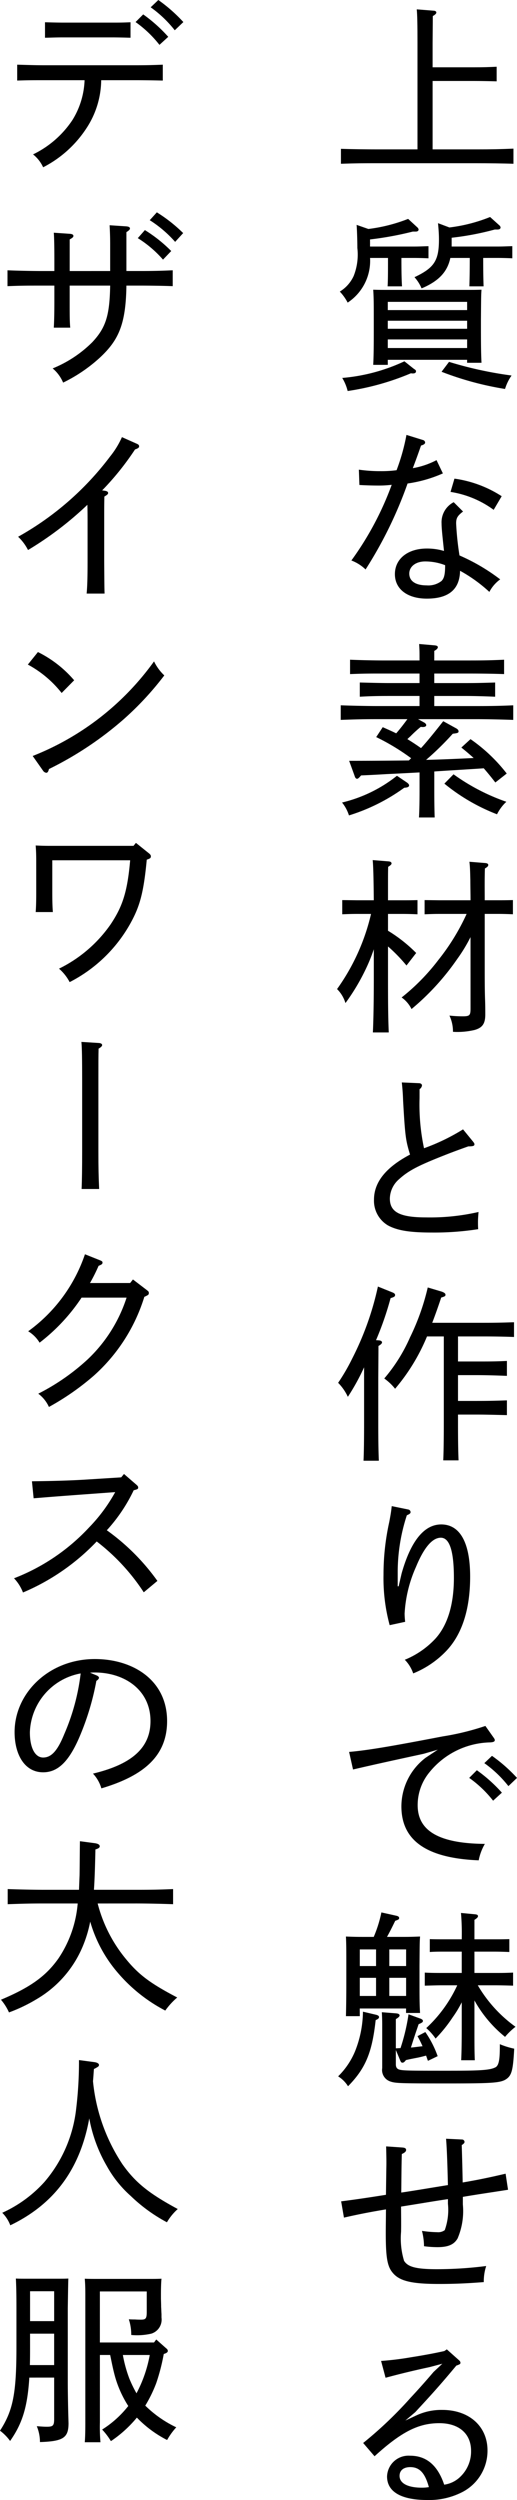 <svg xmlns="http://www.w3.org/2000/svg" width="55.392" height="267.545" viewBox="0 0 55.392 267.545">
  <g id="グループ_3464" data-name="グループ 3464" transform="translate(-41 -270)">
    <path id="パス_2257" data-name="パス 2257" d="M723.866,2094.876c0-1.86-.02-3.02-.08-3.58l1.76.14c.22,0,.34.08.34.2,0,.1-.1.22-.379.38,0,.36,0,.36-.021,2.86v2.621h4.462c1,0,1.58-.02,2.4-.06V2099c-.621-.019-1.741-.04-2.4-.04h-4.462v7.321h4.681c1.581,0,2.581-.019,3.981-.08v1.621c-1-.04-2.8-.06-3.981-.06H719.645c-1.58,0-2.3,0-3.98.06v-1.6c1.119.04,2.8.059,3.98.059h4.221Z" transform="translate(-638.136 -1820.295)"/>
    <path id="パス_2258" data-name="パス 2258" d="M722.145,2117.9c0,1.66.021,2.32.061,3.04h-1.541c.041-.68.041-1.64.041-3.04h-1.921a5.358,5.358,0,0,1-2.4,4.78,5.249,5.249,0,0,0-.841-1.18,3.823,3.823,0,0,0,1.48-1.66,6.2,6.2,0,0,0,.4-3c0-.74-.04-2-.081-2.48l1.26.44a17.437,17.437,0,0,0,4.262-1.081l1.019.94a.371.371,0,0,1,.1.2c0,.139-.12.219-.3.219h-.32a35.143,35.143,0,0,1-4.581.841v.76h4.661c.62,0,.9-.02,1.6-.04v1.3c-.42-.021-1.06-.04-1.6-.04Zm1.3,11.841c.24.161.26.181.26.3,0,.14-.12.22-.321.22a.892.892,0,0,1-.219-.02,27.658,27.658,0,0,1-6.781,1.9,4.933,4.933,0,0,0-.581-1.4,19.55,19.55,0,0,0,6.662-1.78Zm-2.761-.4h-1.56c.04-.761.059-1.74.059-3.461v-1.4c0-1.561,0-2.261-.059-3.181.54.02,1.02.02,1.7.02h8.2c.761,0,1.1,0,1.7-.02-.04.62-.04.62-.06,3.181v1.12c0,1.9.02,2.68.06,3.52h-1.54v-.319h-8.5Zm8.5-5.861v-.88h-8.5v.88Zm-8.5,2h8.5v-.861h-8.5Zm0,2.06h8.5v-.92h-8.5Zm10.222-9.641c0,1.66.02,2.32.041,3.04h-1.521c.02-.68.041-1.64.041-3.04h-2.081c-.32,1.52-1.281,2.5-3.082,3.26a4.221,4.221,0,0,0-.759-1.2c2.121-1,2.621-1.781,2.621-4.041,0-.58-.041-1.1-.1-1.74l1.22.46a17.117,17.117,0,0,0,4.36-1.12l1.021.92a.319.319,0,0,1,.1.2c0,.139-.121.22-.32.22h-.3a30.1,30.1,0,0,1-4.621.879v.941h4.9c.62,0,.9-.02,1.6-.04v1.3c-.42-.021-1.06-.04-1.6-.04Zm-3.66,11.122a41.185,41.185,0,0,0,6.7,1.46,5.05,5.05,0,0,0-.7,1.44,33.229,33.229,0,0,1-6.8-1.84Z" transform="translate(-638.136 -1820.295)"/>
    <path id="パス_2259" data-name="パス 2259" d="M717.585,2140.557a16.032,16.032,0,0,0,2.34.16,12.675,12.675,0,0,0,1.7-.1,21.814,21.814,0,0,0,1.06-3.78l1.741.54a.313.313,0,0,1,.259.26c0,.14-.1.24-.44.34-.3.86-.521,1.48-.88,2.421a8.554,8.554,0,0,0,2.541-.861l.68,1.421a14.178,14.178,0,0,1-3.782,1.08,44.543,44.543,0,0,1-4.5,9.2,4.451,4.451,0,0,0-1.521-.961,33.011,33.011,0,0,0,4.321-8.1,11.458,11.458,0,0,1-1.42.08c-.56,0-1.36-.02-2.04-.06Zm11.162,4.48c-.6.461-.74.7-.74,1.28a30.842,30.842,0,0,0,.36,3.421,20.708,20.708,0,0,1,4.36,2.561,3.852,3.852,0,0,0-1.16,1.341,15.91,15.91,0,0,0-3.14-2.261c-.04,2.061-1.3,2.98-3.561,2.98-2.08,0-3.42-1.02-3.42-2.62,0-1.64,1.38-2.741,3.42-2.741a6.279,6.279,0,0,1,1.841.261c-.14-1.36-.261-2.361-.261-2.942a2.418,2.418,0,0,1,1.3-2.28Zm-4.061,5.342c-1,0-1.7.54-1.7,1.3,0,.82.7,1.261,1.861,1.261a2.3,2.3,0,0,0,1.581-.46c.32-.3.4-.8.4-1.7A5.917,5.917,0,0,0,724.686,2150.379Zm7.342-5.522a10.557,10.557,0,0,0-4.621-1.919l.42-1.421a12.475,12.475,0,0,1,5.06,1.881Z" transform="translate(-638.136 -1820.295)"/>
    <path id="パス_2260" data-name="パス 2260" d="M725.667,2174.858c0,1.521.019,2.181.039,2.921h-1.68c.04-.68.061-1.68.061-2.921v-1.9c-1.121.06-2.262.12-3.541.18-1.321.08-2.221.12-2.721.14l-.18.2c-.121.119-.18.159-.26.159-.1,0-.2-.1-.26-.32l-.581-1.6c2.541,0,4.561-.021,6.4-.04l.24-.24a23.709,23.709,0,0,0-3.741-2.261l.7-1.06c.54.24,1,.44,1.441.66.42-.48.819-1,1.2-1.52h-3.16c-1.541,0-2.282.019-3.982.08v-1.561c1.04.04,2.841.081,3.982.081h4.461v-1.081h-3.2c-1.3,0-2.1.02-3.2.081v-1.521c.84.02,2.16.06,3.2.06h3.2v-1.02h-3.862c-1.48,0-2.121,0-3.581.06v-1.54c.821.04,2.521.08,3.581.08h3.862c0-1.1,0-.981-.041-1.761l1.621.141c.26.019.38.08.38.2s-.1.24-.38.4v1.021h3.9c1.4,0,2.32-.021,3.58-.08v1.54c-.939-.04-2.519-.06-3.58-.06h-3.9v1.02h3.34c1.26,0,1.84-.02,3.181-.06v1.521c-.861-.041-2.261-.081-3.181-.081h-3.34v1.081h4.48c1.621,0,2.6-.02,3.981-.081v1.561c-1.06-.04-2.76-.08-3.981-.08h-6.22l.619.34c.16.08.26.2.26.3,0,.12-.139.2-.32.2a.841.841,0,0,1-.261-.02,13.172,13.172,0,0,0-1.119,1.02c-.14.12-.24.22-.32.3.5.3.98.62,1.46.959.62-.679,1.261-1.459,2.381-2.88l1.341.74c.2.1.3.22.3.34,0,.16-.08.2-.619.26a30.8,30.8,0,0,1-2.861,2.8c1.7-.04,3.4-.12,5.1-.2-.4-.36-.82-.721-1.32-1.12l.981-.9a17.472,17.472,0,0,1,3.88,3.68l-1.22.96c-.46-.6-.861-1.08-1.24-1.52-1.76.12-3.541.22-5.3.34Zm-2.961-.839c.179.12.26.239.26.319,0,.16-.14.24-.52.261a20.274,20.274,0,0,1-5.922,2.96,4.21,4.21,0,0,0-.74-1.38,15.072,15.072,0,0,0,5.881-2.861Zm5.021-.861a21.985,21.985,0,0,0,5.66,2.941,4.623,4.623,0,0,0-1,1.34,20.563,20.563,0,0,1-5.64-3.281Z" transform="translate(-638.136 -1820.295)"/>
    <path id="パス_2261" data-name="パス 2261" d="M717.405,2188.1c-.66,0-1.061.019-1.6.04v-1.521l1.6.02h1.779c-.019-2.34-.059-3.78-.119-4.3l1.721.14c.2.02.3.1.3.22,0,.1-.1.2-.36.361-.019.6-.019.679-.019,3.58h1.56c.619,0,.9,0,1.6-.02v1.521c-.42-.021-1.061-.04-1.6-.04h-1.56v1.8a15.692,15.692,0,0,1,3.019,2.38l-1.039,1.34a17.315,17.315,0,0,0-1.98-2.04v3.341c0,2.981.019,4.36.08,5.861h-1.7c.06-1.3.1-3.281.1-5.861v-3.041a18.685,18.685,0,0,1-.939,2.28,22.371,22.371,0,0,1-2.1,3.482,3.518,3.518,0,0,0-.9-1.5,22.517,22.517,0,0,0,3.641-8.041Zm12.143,2.48a16.626,16.626,0,0,1-1.421,2.34,26.538,26.538,0,0,1-4.9,5.361,3.316,3.316,0,0,0-1.059-1.24,22.526,22.526,0,0,0,3.94-4.02,23.425,23.425,0,0,0,3.022-4.921h-2.922c-.66,0-1.039.019-1.58.04v-1.521l1.58.02h3.342c0-.72-.021-1.46-.021-2.181-.02-.639-.02-1.3-.1-1.94l1.741.14c.179.02.28.1.28.2,0,.12-.08.219-.36.379-.04,1.141-.021,2.261-.021,3.4h1.421c.6,0,.9,0,1.6-.02v1.521c-.42-.021-1.061-.04-1.6-.04h-1.421v5.48c0,1.421,0,2.7.041,3.8.02.58.02,1.141.02,1.48,0,.981-.3,1.421-1.141,1.661a7.963,7.963,0,0,1-2.32.2,4.043,4.043,0,0,0-.38-1.74,13.145,13.145,0,0,0,1.42.08c.74,0,.841-.1.841-.821Z" transform="translate(-638.136 -1820.295)"/>
    <path id="パス_2262" data-name="パス 2262" d="M724.087,2207.836a22.436,22.436,0,0,0,.479,5.341,21.9,21.9,0,0,0,4.181-2.021l1.08,1.321c.121.16.141.2.141.28,0,.16-.121.221-.661.221-.78.279-1.06.379-1.961.719-3.24,1.261-4.361,1.8-5.461,2.8a2.806,2.806,0,0,0-.98,2.061c0,1.46,1.08,2.02,3.881,2.02a23.231,23.231,0,0,0,5.621-.58c-.039.5-.06.72-.06,1.12,0,.2,0,.38.021.72a30.5,30.5,0,0,1-4.922.36c-2.36,0-3.7-.2-4.74-.76a3.064,3.064,0,0,1-1.5-2.76c0-1.9,1.32-3.482,3.86-4.822-.459-1.54-.519-1.86-.74-5.741-.02-.56-.039-1.02-.139-1.98l1.84.08c.18,0,.32.1.32.24a.553.553,0,0,1-.259.4Z" transform="translate(-638.136 -1820.295)"/>
    <path id="パス_2263" data-name="パス 2263" d="M719.745,2233.737c.2.02.32.1.32.22,0,.1-.1.22-.38.38,0,.5,0,.5-.02,3.421v4.761c0,2.121.02,3.081.06,4.1h-1.64c.04-.9.06-2.261.06-4.1v-5.9a23.342,23.342,0,0,1-1.74,3.161,5.318,5.318,0,0,0-1.041-1.5,21.345,21.345,0,0,0,1.5-2.581,31.566,31.566,0,0,0,2.762-7.721l1.539.62c.2.08.3.16.3.28,0,.16-.081.22-.481.34a33.762,33.762,0,0,1-1.56,4.5Zm8.462,2.26h2.04c1.24,0,2.06,0,3.2-.059v1.6c-.86-.04-2.221-.08-3.2-.08h-2.04v2.761h2.04c1.24,0,2.06-.021,3.2-.061v1.58c-.86-.019-2.221-.059-3.2-.059h-2.04v.8c0,2.1.02,3.061.059,4.1h-1.639c.04-.9.059-2.261.059-4.1v-9.162h-1.8a20.957,20.957,0,0,1-3.419,5.6,5.7,5.7,0,0,0-1.161-1.1,17.675,17.675,0,0,0,2.76-4.4,25.019,25.019,0,0,0,1.9-5.341l1.48.44c.281.1.42.2.42.341s-.06.179-.459.3q-.51,1.531-.961,2.7h5.562c1.24,0,2.06-.02,3.2-.06v1.58c-.86-.04-2.221-.06-3.2-.06h-2.8Z" transform="translate(-638.136 -1820.295)"/>
    <path id="パス_2264" data-name="パス 2264" d="M722.866,2251.835a.3.3,0,0,1,.26.28c0,.141-.12.221-.4.34a19.6,19.6,0,0,0-.98,6.022v1.581h.1l.321-1.381c.96-3.4,2.38-5.241,4.241-5.241,2.02,0,3.1,1.961,3.1,5.581,0,3.481-.86,6.181-2.561,7.962a10.155,10.155,0,0,1-3.54,2.4,3.867,3.867,0,0,0-.9-1.46,9.242,9.242,0,0,0,3.26-2.24c1.321-1.441,2-3.661,2-6.522s-.459-4.3-1.4-4.3c-.92,0-1.82,1.08-2.66,3.12a14.1,14.1,0,0,0-1.221,5,7.8,7.8,0,0,0,.061.88l-1.661.36a19.175,19.175,0,0,1-.66-5.381,25.946,25.946,0,0,1,.62-5.682c.1-.54.2-1.059.26-1.679Z" transform="translate(-638.136 -1820.295)"/>
    <path id="パス_2265" data-name="パス 2265" d="M731.987,2276.2c.121.161.16.241.16.321,0,.16-.16.219-.479.24a8.591,8.591,0,0,0-6.522,3.2,5.508,5.508,0,0,0-1.261,3.521c0,2.56,1.961,4.1,7.2,4.141a5.585,5.585,0,0,0-.661,1.76c-5.941-.239-8.282-2.36-8.282-5.781a6.56,6.56,0,0,1,2.6-5.2l1.3-.86-1.521.44c-2.58.56-5.081,1.1-7.561,1.68l-.421-1.881c2.021-.179,4.4-.58,10.023-1.66a27.714,27.714,0,0,0,4.58-1.12Zm-1.76,3.541a16.154,16.154,0,0,1,2.681,2.4l-.94.86a12.136,12.136,0,0,0-2.561-2.44Zm1.621-1.54a16.589,16.589,0,0,1,2.68,2.361l-.92.88a12.418,12.418,0,0,0-2.58-2.46Z" transform="translate(-638.136 -1820.295)"/>
    <path id="パス_2266" data-name="パス 2266" d="M719.385,2305.9c.26.059.36.139.36.259s-.1.22-.36.321c-.38,3.48-1.08,5.161-2.96,7.081a3.329,3.329,0,0,0-1.061-1.06,8.142,8.142,0,0,0,1.82-2.7,11.782,11.782,0,0,0,.84-4.221Zm-1.7.16H716.2c.02-.8.041-1.961.041-3.522v-1.82c0-1.62,0-2.28-.041-3.181.52.021,1,.04,1.7.04h1.279a13.688,13.688,0,0,0,.821-2.62l1.621.36c.179.04.279.12.279.24,0,.14-.08.18-.42.3-.359.739-.559,1.139-.88,1.719h1.841c.76,0,1.1-.019,1.7-.04-.04.641-.04.641-.059,3.181v1.48c0,1.821,0,2.621.059,3.521h-1.5v-.48h-4.961Zm1.741-5.362v-1.78h-1.741v1.78Zm-1.741,3.2h1.741v-1.941h-1.741Zm3.862,7.3c0,.4.16.561.56.62.5.08,1.58.08,5.24.08,3.221,0,4.282-.059,4.862-.36.46-.22.48-1.2.48-2.48a8.318,8.318,0,0,0,1.54.48c-.12,2.24-.26,2.82-.8,3.221-.6.439-1.42.5-6.242.5-5.341,0-5.7-.021-6.26-.22a1.291,1.291,0,0,1-.841-1.421v-4.7c0-.479-.02-.939-.039-1.28l1.519.12c.26.02.381.1.381.221s-.121.219-.4.4v3.121c.16,0,.339-.02.5-.02a21.028,21.028,0,0,0,.859-3.621l1.32.48c.141.061.221.141.221.221,0,.139-.08.2-.46.359-.1.3-.1.3-.3.881-.24.72-.24.72-.5,1.54l-.02.08c.44-.04.82-.1,1.24-.14a11.016,11.016,0,0,0-.54-1.081l.84-.439a10.862,10.862,0,0,1,1.32,2.58l-1.04.5c-.08-.2-.14-.4-.2-.56-.52.14-.64.161-.8.2-.921.179-.921.179-1.36.279-.16.221-.26.28-.38.28-.1,0-.16-.059-.24-.26l-.46-1.1Zm1.1-12.282h-1.8v1.78h1.8Zm0,3.04h-1.8v1.941h1.8Zm4,.8c-.781,0-1.14.019-2,.04v-1.4c.58.04,1.421.04,2,.04h1.96v-2.282h-1.821c-.68,0-1.06,0-1.6.04v-1.38c.44.02,1.16.02,1.6.02h1.821a26.3,26.3,0,0,0-.08-2.82l1.48.14c.24.02.34.08.34.2s-.1.22-.379.4v2.08h2.14c.6,0,.9,0,1.6-.02v1.38c-.42-.019-1.061-.04-1.6-.04h-2.14v2.282h2.14c.8,0,1.16,0,2-.04v1.4c-.56-.021-1.4-.04-2-.04h-1.781a14.452,14.452,0,0,0,4.041,4.44,7.1,7.1,0,0,0-1.12,1.08,13.275,13.275,0,0,1-3.28-3.9v2.881c0,1.8,0,2.62.039,3.52h-1.459c.039-.78.059-1.9.059-3.52v-2.681a12.059,12.059,0,0,1-.98,1.62,15.459,15.459,0,0,1-1.821,2.261,5.8,5.8,0,0,0-1-1.12,14.486,14.486,0,0,0,3.321-4.581Z" transform="translate(-638.136 -1820.295)"/>
    <path id="パス_2267" data-name="パス 2267" d="M722.246,2320.116c.28.02.4.1.4.26s-.119.28-.459.44c-.041,1.361-.041,2.761-.06,4.122,1.64-.241,3.34-.54,5-.8-.06-2.5-.12-4.021-.2-4.961l1.68.08a.276.276,0,0,1,.3.26c0,.1-.08.2-.3.341.04,1.339.079,2.66.1,4,1.52-.26,2.72-.5,4.6-.94l.261,1.72c-1.78.28-3.2.48-4.841.761v.82a7.451,7.451,0,0,1-.56,3.62c-.38.66-1,.94-2.16.94a10.8,10.8,0,0,1-1.441-.1,6.94,6.94,0,0,0-.22-1.641,11.991,11.991,0,0,0,1.641.14,1.157,1.157,0,0,0,.8-.22,6.389,6.389,0,0,0,.341-2.82v-.5c-1.62.239-3.361.54-5.021.8,0,.9.02,1.8,0,2.7a8.238,8.238,0,0,0,.32,3.1c.4.661,1.3.9,3.52.9a42.1,42.1,0,0,0,5.281-.34,5.261,5.261,0,0,0-.259,1.721c-1.781.139-3.161.2-4.8.2-2.961,0-4.241-.32-4.961-1.2-.58-.68-.74-1.661-.74-4.221,0-.84.019-1.72.019-2.561-1.8.3-3,.54-4.5.881l-.3-1.741c1.561-.2,2.781-.38,4.8-.7l.04-2.8c.021-.82,0-1.421-.02-2.381Z" transform="translate(-638.136 -1820.295)"/>
    <path id="パス_2268" data-name="パス 2268" d="M719.966,2342.957a32.079,32.079,0,0,0,3.24-.4c1.28-.2,2.58-.441,3.541-.66l.26-.18,1.28,1.14c.14.12.181.2.181.3,0,.119-.041.159-.442.3-1.859,2.24-2.92,3.381-4.4,4.981l-1.061.9,1.24-.58a6.328,6.328,0,0,1,2.721-.56c2.881,0,4.842,1.76,4.842,4.341a4.977,4.977,0,0,1-2.641,4.421,7.766,7.766,0,0,1-3.781.88c-2.94,0-4.341-.941-4.341-2.521a2.3,2.3,0,0,1,2.46-2.22c1.421,0,2.842.66,3.662,3.1a3.087,3.087,0,0,0,1.78-.9,3.739,3.739,0,0,0,1.1-2.721c0-1.82-1.28-2.961-3.4-2.961-2.22,0-4.04.9-6.942,3.541l-1.219-1.421a42.728,42.728,0,0,0,5.081-4.84c.86-.92,1.64-1.8,2.461-2.761l.939-.88-1.359.36c-1.681.36-3.161.72-4.722,1.14Zm3.12,11.362c-.7,0-1.14.34-1.14.941,0,.8.9,1.26,2.38,1.26a4.354,4.354,0,0,0,.761-.06C724.667,2354.94,724.087,2354.319,723.086,2354.319Z" transform="translate(-638.136 -1820.295)"/>
    <path id="パス_2269" data-name="パス 2269" d="M689.979,2098.877a9.518,9.518,0,0,1-1.58,5.141,12.141,12.141,0,0,1-4.641,4.18,3.758,3.758,0,0,0-1.081-1.38,10.584,10.584,0,0,0,4.221-3.68,8.661,8.661,0,0,0,1.3-4.261h-4.42c-1.1,0-1.621,0-2.8.04v-1.7c.76.02,1.9.06,2.8.06h10c1.1,0,1.8-.02,2.8-.06v1.7c-.74-.02-2.041-.04-2.8-.04Zm3.141-4.541c-.58-.02-1.42-.04-2-.04h-5.162c-.78,0-1.14.02-2,.04v-1.661c.58.02,1.42.04,2,.04h5.162c.779,0,1.14,0,2-.04Zm1.359-2.5a16.063,16.063,0,0,1,2.682,2.4l-.941.861a12.223,12.223,0,0,0-2.56-2.441Zm1.621-1.54a16.712,16.712,0,0,1,2.681,2.36l-.921.88a12.477,12.477,0,0,0-2.58-2.46Z" transform="translate(-638.136 -1820.295)"/>
    <path id="パス_2270" data-name="パス 2270" d="M690.939,2119.3v-2.78c0-.861-.02-1.361-.059-2.12l1.8.12c.241.019.38.1.38.219s-.1.22-.38.4v4.16h1.361c1.461,0,2.361-.02,3.6-.079v1.7c-.941-.04-2.541-.061-3.6-.061h-1.361c-.059,4.2-.86,5.882-2.9,7.762a16.515,16.515,0,0,1-3.881,2.621,4.01,4.01,0,0,0-1.12-1.52,12.886,12.886,0,0,0,4.24-2.8c1.461-1.561,1.862-2.86,1.921-6.062H686.6v1.581c0,1.6,0,2.241.061,2.92H684.9c.041-.7.061-1.62.061-2.92v-1.581h-1.44c-1.48,0-2.1,0-3.582.061v-1.7c.821.039,2.561.079,3.582.079h1.44v-1.1c0-1.5-.02-2.48-.061-3l1.762.12c.219.021.34.1.34.22s-.08.2-.4.381v3.38Zm3.721-4.381a15.33,15.33,0,0,1,2.821,2.241l-.881.92a12,12,0,0,0-2.7-2.3Zm1.28-1.9a16.087,16.087,0,0,1,2.82,2.22l-.859.941a12.658,12.658,0,0,0-2.721-2.32Z" transform="translate(-638.136 -1820.295)"/>
    <path id="パス_2271" data-name="パス 2271" d="M690.38,2142.816c.24.041.339.121.339.241s-.1.2-.4.38c-.019.961-.019,1.2-.019,2.861v4.02c.019,2.741.019,2.741.039,3.5h-1.92c.08-.86.1-1.961.1-3.5v-4.02c0-.66,0-1.161-.019-1.981a36.019,36.019,0,0,1-6.362,4.841,5.189,5.189,0,0,0-1.06-1.421,31.612,31.612,0,0,0,9.862-8.6,9.3,9.3,0,0,0,1.261-2.061l1.62.721c.14.06.22.14.22.26,0,.139-.1.219-.44.34a29.622,29.622,0,0,1-3.521,4.38Z" transform="translate(-638.136 -1820.295)"/>
    <path id="パス_2272" data-name="パス 2272" d="M683.2,2160.076a12.23,12.23,0,0,1,3.881,3.021l-1.341,1.36a11.624,11.624,0,0,0-3.62-3.041Zm-.561,11.122a29.169,29.169,0,0,0,13-10.122,5.168,5.168,0,0,0,1.1,1.5,32.631,32.631,0,0,1-4.361,4.7,36.612,36.612,0,0,1-8,5.322c-.061.28-.16.4-.28.4a.51.51,0,0,1-.361-.24Z" transform="translate(-638.136 -1820.295)"/>
    <path id="パス_2273" data-name="パス 2273" d="M683.017,2182.537c0-.86-.02-1.24-.059-1.761.439.021.859.04,1.46.04h9.022l.26-.319,1.42,1.14c.14.12.18.2.18.3,0,.179-.081.239-.44.359-.34,3.641-.78,5.041-1.721,6.762a15.542,15.542,0,0,1-6.541,6.341,4.9,4.9,0,0,0-1.14-1.44A14.5,14.5,0,0,0,691,2189.2c1.22-1.84,1.781-3.36,2.081-6.841h-8.342v3.421c0,1.08.021,1.58.06,2.121h-1.84c.039-.481.059-1.141.059-2.121Z" transform="translate(-638.136 -1820.295)"/>
    <path id="パス_2274" data-name="パス 2274" d="M689.759,2201.916c.2.021.32.1.32.221,0,.1-.1.22-.38.38-.021.8-.021,1.48-.021,3.44v7.482c0,1.88.021,2.76.081,4.1h-1.88c.04-.9.059-2.261.059-4.1v-7.482c0-2.181-.019-3.56-.08-4.16Z" transform="translate(-638.136 -1820.295)"/>
    <path id="パス_2275" data-name="パス 2275" d="M693.08,2227.6l.3-.38,1.44,1.1c.261.2.261.22.261.361,0,.159-.041.2-.481.4a18.677,18.677,0,0,1-5.422,8.443,27.483,27.483,0,0,1-4.8,3.34,3.632,3.632,0,0,0-1.141-1.42,23.327,23.327,0,0,0,5.3-3.681,15.757,15.757,0,0,0,4.161-6.6h-4.821a20,20,0,0,1-4.5,4.822,3.574,3.574,0,0,0-1.221-1.221,16.823,16.823,0,0,0,6.082-8.241l1.6.639c.24.1.28.141.28.261,0,.14-.08.2-.42.34a18.916,18.916,0,0,1-.921,1.84Z" transform="translate(-638.136 -1820.295)"/>
    <path id="パス_2276" data-name="パス 2276" d="M688.739,2250.178c-3.32.24-4.521.34-6,.46l-.18-1.821c1.721-.02,3.981-.06,6.062-.2l3.5-.219.3-.361,1.32,1.141c.14.12.2.2.2.3,0,.16-.06.2-.48.3a17.439,17.439,0,0,1-2.881,4.282A23.264,23.264,0,0,1,696,2259.48l-1.461,1.22a22.029,22.029,0,0,0-5.041-5.441,23.569,23.569,0,0,1-7.9,5.461,4.567,4.567,0,0,0-.96-1.521,21.605,21.605,0,0,0,8.041-5.44,17.483,17.483,0,0,0,2.8-3.781Z" transform="translate(-638.136 -1820.295)"/>
    <path id="パス_2277" data-name="パス 2277" d="M689.5,2269.6c.14.06.24.16.24.24,0,.1-.1.22-.28.34a28.183,28.183,0,0,1-1.7,5.741c-1.18,2.861-2.4,4.041-4,4.041-2,0-3.061-1.92-3.061-4.3,0-4.2,3.7-7.821,8.6-7.821,4.06,0,7.74,2.24,7.74,6.641,0,3.7-2.46,5.841-7.041,7.2a3.9,3.9,0,0,0-.9-1.58c4.282-1.021,6.162-2.841,6.162-5.622,0-3.321-2.76-5.2-5.981-5.2-.14,0-.261,0-.5.02Zm-7.162,6.1c0,1.62.541,2.681,1.421,2.681s1.54-.721,2.26-2.5a23.066,23.066,0,0,0,1.76-6.5A6.624,6.624,0,0,0,682.337,2275.7Z" transform="translate(-638.136 -1820.295)"/>
    <path id="パス_2278" data-name="パス 2278" d="M689.6,2294a15.266,15.266,0,0,0,3.041,5.961c1.361,1.66,2.58,2.581,5.482,4.1a7.844,7.844,0,0,0-1.28,1.4,17.01,17.01,0,0,1-5.081-4.04,14.472,14.472,0,0,1-2.961-5.481,13.424,13.424,0,0,1-.82,2.7,11.8,11.8,0,0,1-4.922,5.6,17.127,17.127,0,0,1-2.961,1.42,5.589,5.589,0,0,0-.859-1.36c3.141-1.32,4.82-2.521,6.161-4.421a12.32,12.32,0,0,0,2.06-5.881h-3.5c-1.561,0-2.281.02-4,.08v-1.62c1.04.039,2.841.079,4,.079h3.64c.02-.519.04-1.04.061-1.559.019-1.221.019-2.421.039-3.641l1.66.22c.3.059.461.16.461.32,0,.14-.12.239-.461.34-.039,1.72-.079,3.14-.159,4.32h4.5c1.62,0,2.621-.019,3.98-.079v1.62c-1.06-.04-2.759-.08-3.98-.08Z" transform="translate(-638.136 -1820.295)"/>
    <path id="パス_2279" data-name="パス 2279" d="M689.239,2310.977c.32.04.5.16.5.3s-.04.181-.54.441c-.04.5-.06.92-.1,1.3a19.466,19.466,0,0,0,3.162,8.9c1.379,1.94,2.8,3.1,5.92,4.781a5.863,5.863,0,0,0-1.16,1.42,17.255,17.255,0,0,1-3.881-2.82,12.075,12.075,0,0,1-2.56-3.2,15.723,15.723,0,0,1-1.88-5.1c-.98,5.442-3.761,9.182-8.462,11.443a3.778,3.778,0,0,0-.86-1.341,13.663,13.663,0,0,0,4.52-3.3,14.449,14.449,0,0,0,3.4-7.842,41.852,41.852,0,0,0,.3-5.2Z" transform="translate(-638.136 -1820.295)"/>
    <path id="パス_2280" data-name="パス 2280" d="M682.278,2344.739c-.2,3.221-.781,4.961-2.06,6.782a5.147,5.147,0,0,0-1.082-1.1c1.4-2.16,1.761-3.98,1.761-8.981v-4.122c0-1.6-.019-2.28-.06-3.18.36.019.68.019,1.18.019h3.261c.561,0,.78,0,1.18-.019-.02.62-.02.62-.06,3.18v7.8c0,.96.021,2.4.06,3.8l.02.7c0,1.561-.559,1.941-3.06,2.021a4.483,4.483,0,0,0-.341-1.7c.521.04.781.059,1.081.059.66,0,.78-.12.78-.84v-4.421Zm.079-3.361c0,.681,0,1.341-.02,2.021h2.6v-3.361h-2.581Zm2.581-2.681v-3.2h-2.581v3.2Zm11.742,3.522a21.265,21.265,0,0,1-.8,3.1,14.171,14.171,0,0,1-1.18,2.42,12.208,12.208,0,0,0,3.32,2.321,7.317,7.317,0,0,0-.98,1.36,12.138,12.138,0,0,1-3.24-2.4,12.953,12.953,0,0,1-2.781,2.52,7.23,7.23,0,0,0-.94-1.24,11.034,11.034,0,0,0,2.8-2.521,11.8,11.8,0,0,1-1.34-2.88c-.26-.86-.42-1.72-.6-2.581h-1.1v7.2a19.428,19.428,0,0,0,.06,2.14h-1.68c.04-.479.059-1.139.059-2.14v-13.6c0-.88-.019-1.24-.059-1.761.44.021.86.021,1.44.021H695c.639,0,.939,0,1.439-.021-.039.341-.059,1.021-.059,1.621v.54c.02.621.02.621.02.861.02.239.02.5.039.76v.379a1.571,1.571,0,0,1-1.1,1.721,6.82,6.82,0,0,1-2.141.14,5.309,5.309,0,0,0-.26-1.681c.279.021.52.021.66.021.26.019.52.019.66.019.5,0,.6-.139.6-.819v-2.2h-5.021v5.462h5.8l.24-.321,1.081.96a.343.343,0,0,1,.159.26c0,.12-.1.221-.34.3Zm-4.38.1a13.973,13.973,0,0,0,.7,2.541,13.711,13.711,0,0,0,.76,1.56,14.079,14.079,0,0,0,1.42-4.1Z" transform="translate(-638.136 -1820.295)"/>
  </g>
</svg>
